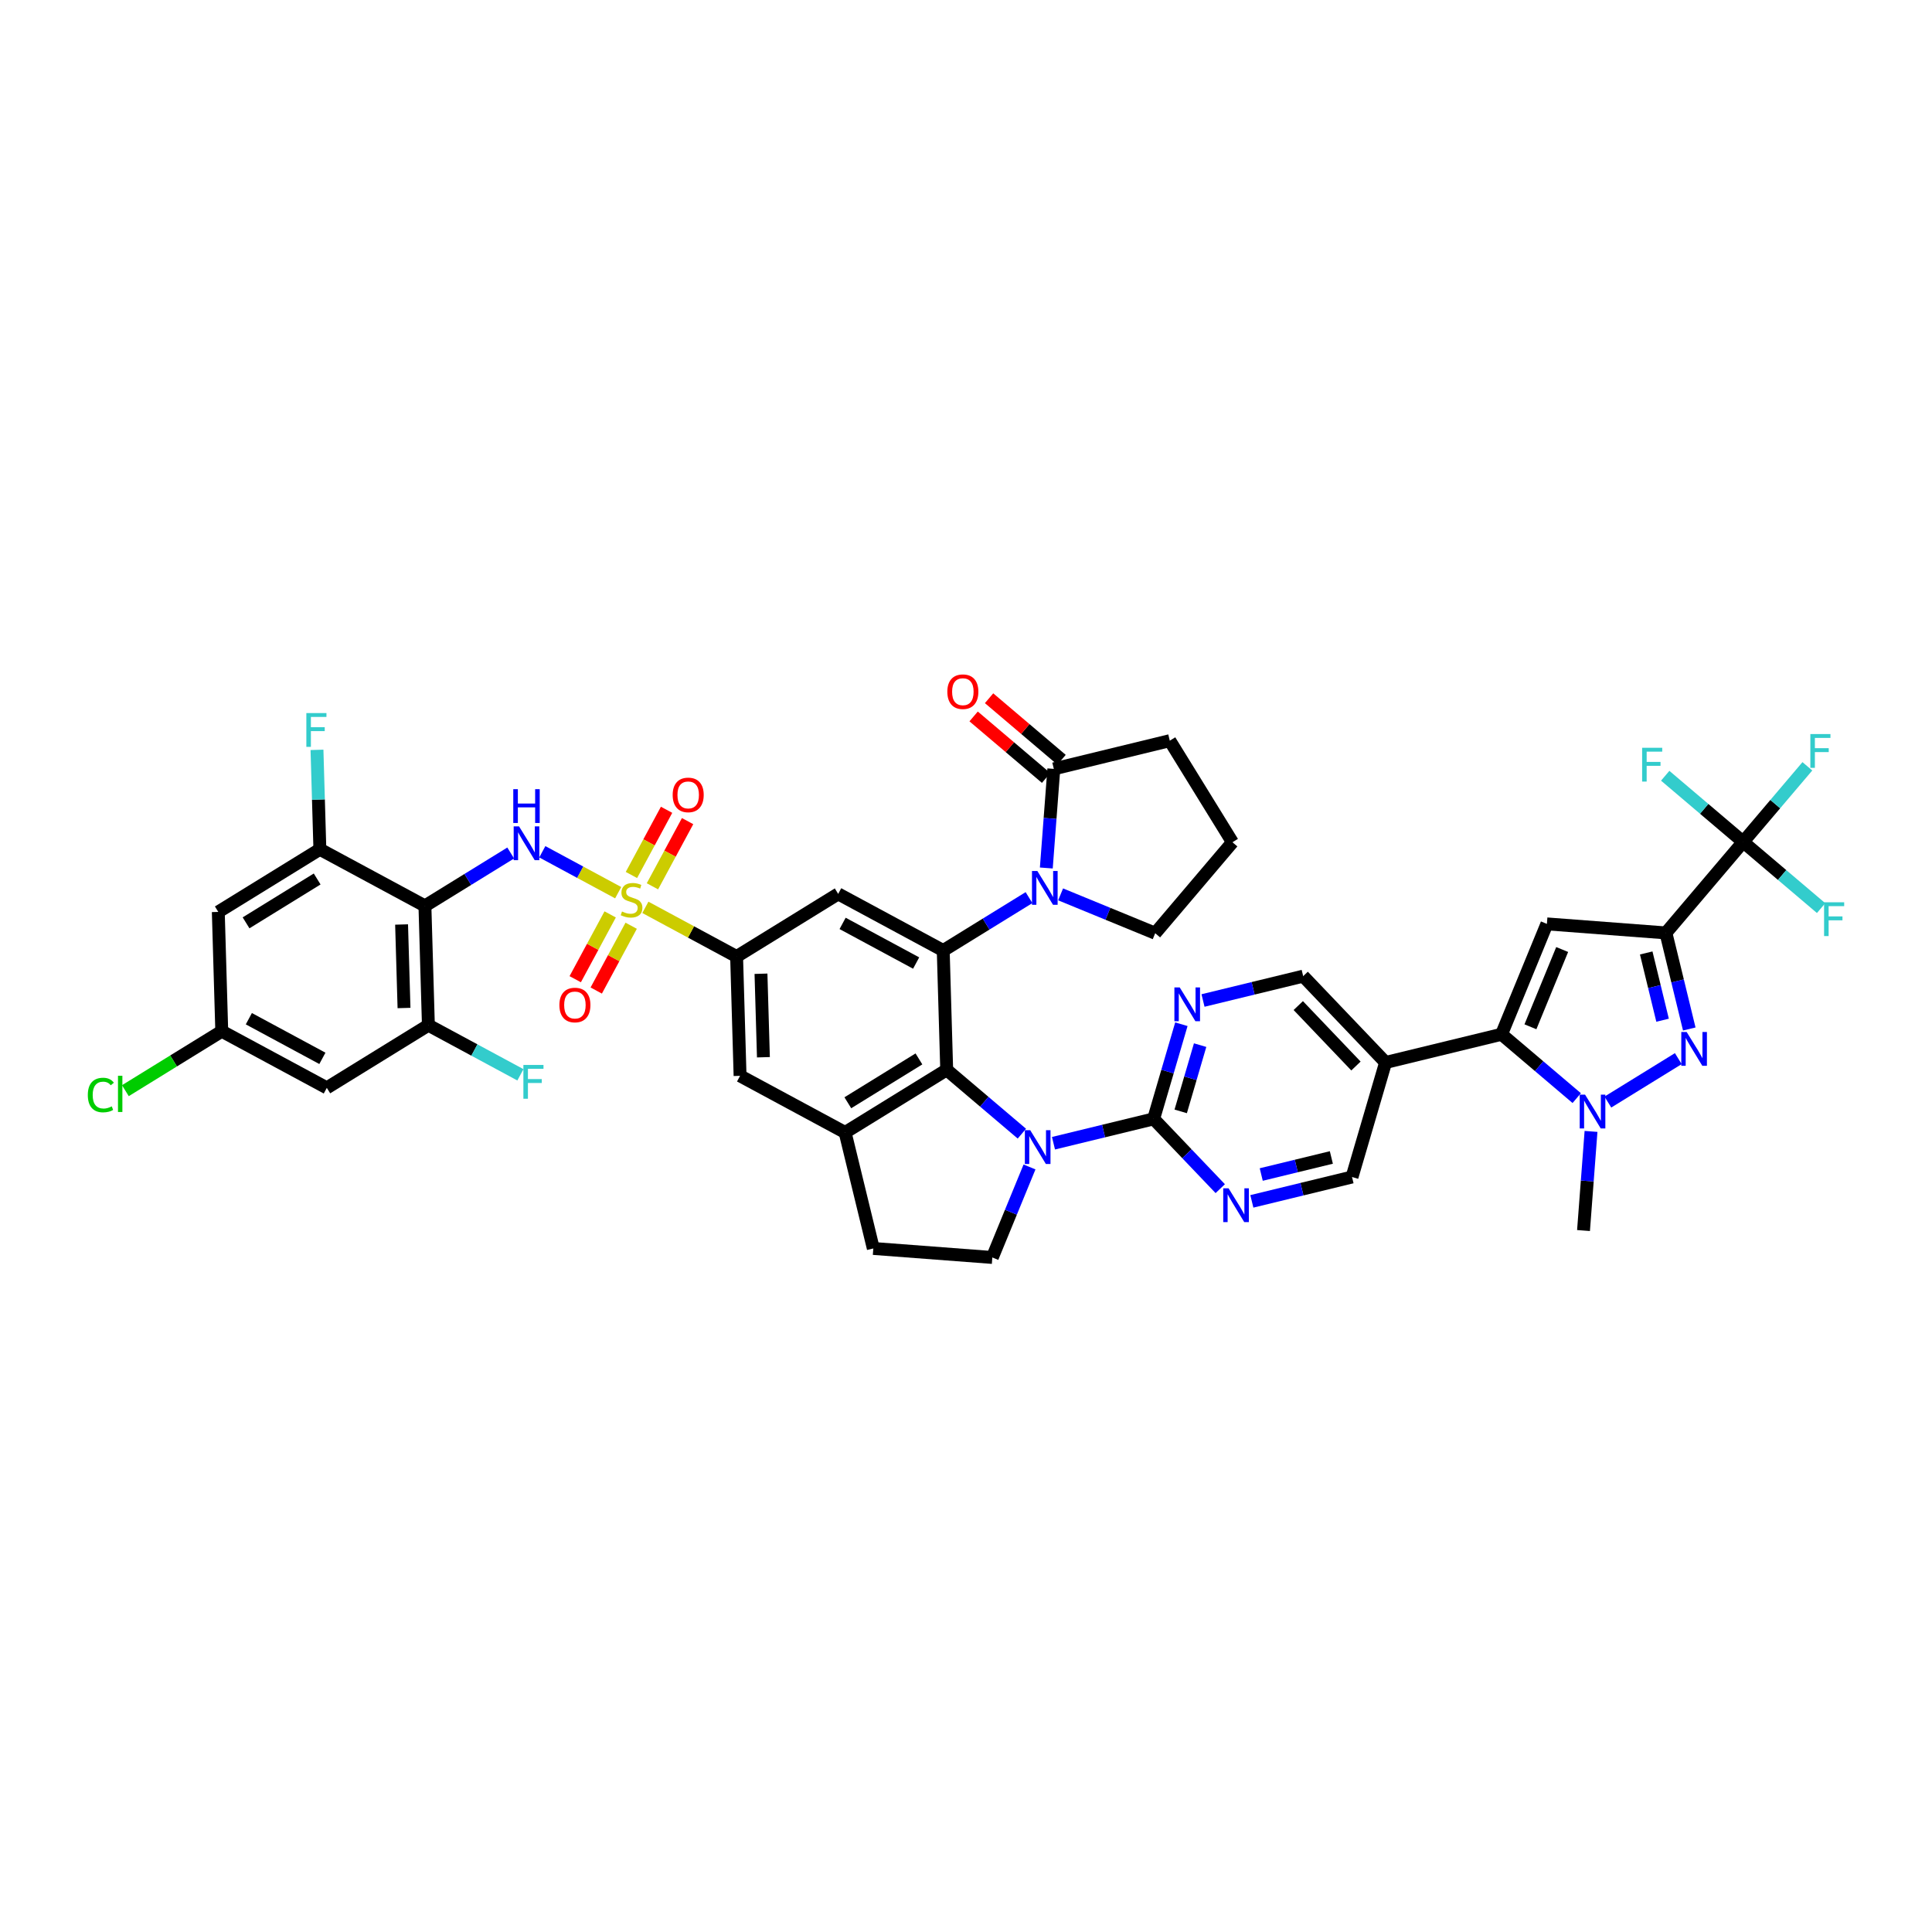 <?xml version='1.0' encoding='iso-8859-1'?>
<svg version='1.1' baseProfile='full'
              xmlns='http://www.w3.org/2000/svg'
                      xmlns:rdkit='http://www.rdkit.org/xml'
                      xmlns:xlink='http://www.w3.org/1999/xlink'
                  xml:space='preserve'
width='300px' height='300px' viewBox='0 0 300 300'>
<!-- END OF HEADER -->
<rect style='opacity:0;fill:#FFFFFF;stroke:none' width='300' height='300' x='0' y='0'> </rect>
<rect style='opacity:0;fill:#FFFFFF;stroke:none' width='300' height='300' x='0' y='0'> </rect>
<path class='bond-0 atom-0 atom-37' d='M 245.887,191.077 L 246.47,183.381' style='fill:none;fill-rule:evenodd;stroke:#000000;stroke-width:2.0px;stroke-linecap:butt;stroke-linejoin:miter;stroke-opacity:1' />
<path class='bond-0 atom-0 atom-37' d='M 246.47,183.381 L 247.053,175.685' style='fill:none;fill-rule:evenodd;stroke:#0000FF;stroke-width:2.0px;stroke-linecap:butt;stroke-linejoin:miter;stroke-opacity:1' />
<path class='bond-1 atom-1 atom-2' d='M 191.374,130.784 L 181.645,115.011' style='fill:none;fill-rule:evenodd;stroke:#000000;stroke-width:2.0px;stroke-linecap:butt;stroke-linejoin:miter;stroke-opacity:1' />
<path class='bond-2 atom-1 atom-4' d='M 191.374,130.784 L 179.379,144.911' style='fill:none;fill-rule:evenodd;stroke:#000000;stroke-width:2.0px;stroke-linecap:butt;stroke-linejoin:miter;stroke-opacity:1' />
<path class='bond-3 atom-2 atom-22' d='M 181.645,115.011 L 163.638,119.39' style='fill:none;fill-rule:evenodd;stroke:#000000;stroke-width:2.0px;stroke-linecap:butt;stroke-linejoin:miter;stroke-opacity:1' />
<path class='bond-4 atom-3 atom-5' d='M 135.608,193.859 L 154.088,195.259' style='fill:none;fill-rule:evenodd;stroke:#000000;stroke-width:2.0px;stroke-linecap:butt;stroke-linejoin:miter;stroke-opacity:1' />
<path class='bond-5 atom-3 atom-13' d='M 135.608,193.859 L 131.23,175.851' style='fill:none;fill-rule:evenodd;stroke:#000000;stroke-width:2.0px;stroke-linecap:butt;stroke-linejoin:miter;stroke-opacity:1' />
<path class='bond-6 atom-4 atom-38' d='M 179.379,144.911 L 172.035,141.894' style='fill:none;fill-rule:evenodd;stroke:#000000;stroke-width:2.0px;stroke-linecap:butt;stroke-linejoin:miter;stroke-opacity:1' />
<path class='bond-6 atom-4 atom-38' d='M 172.035,141.894 L 164.691,138.877' style='fill:none;fill-rule:evenodd;stroke:#0000FF;stroke-width:2.0px;stroke-linecap:butt;stroke-linejoin:miter;stroke-opacity:1' />
<path class='bond-7 atom-5 atom-39' d='M 154.088,195.259 L 156.975,188.232' style='fill:none;fill-rule:evenodd;stroke:#000000;stroke-width:2.0px;stroke-linecap:butt;stroke-linejoin:miter;stroke-opacity:1' />
<path class='bond-7 atom-5 atom-39' d='M 156.975,188.232 L 159.862,181.204' style='fill:none;fill-rule:evenodd;stroke:#0000FF;stroke-width:2.0px;stroke-linecap:butt;stroke-linejoin:miter;stroke-opacity:1' />
<path class='bond-8 atom-6 atom-13' d='M 114.918,167.056 L 131.23,175.851' style='fill:none;fill-rule:evenodd;stroke:#000000;stroke-width:2.0px;stroke-linecap:butt;stroke-linejoin:miter;stroke-opacity:1' />
<path class='bond-9 atom-6 atom-16' d='M 114.918,167.056 L 114.379,148.531' style='fill:none;fill-rule:evenodd;stroke:#000000;stroke-width:2.0px;stroke-linecap:butt;stroke-linejoin:miter;stroke-opacity:1' />
<path class='bond-9 atom-6 atom-16' d='M 118.542,164.169 L 118.165,151.202' style='fill:none;fill-rule:evenodd;stroke:#000000;stroke-width:2.0px;stroke-linecap:butt;stroke-linejoin:miter;stroke-opacity:1' />
<path class='bond-10 atom-7 atom-15' d='M 50.748,168.922 L 34.435,160.127' style='fill:none;fill-rule:evenodd;stroke:#000000;stroke-width:2.0px;stroke-linecap:butt;stroke-linejoin:miter;stroke-opacity:1' />
<path class='bond-10 atom-7 atom-15' d='M 50.06,164.341 L 38.641,158.184' style='fill:none;fill-rule:evenodd;stroke:#000000;stroke-width:2.0px;stroke-linecap:butt;stroke-linejoin:miter;stroke-opacity:1' />
<path class='bond-11 atom-7 atom-17' d='M 50.748,168.922 L 66.521,159.193' style='fill:none;fill-rule:evenodd;stroke:#000000;stroke-width:2.0px;stroke-linecap:butt;stroke-linejoin:miter;stroke-opacity:1' />
<path class='bond-12 atom-8 atom-15' d='M 33.897,141.602 L 34.435,160.127' style='fill:none;fill-rule:evenodd;stroke:#000000;stroke-width:2.0px;stroke-linecap:butt;stroke-linejoin:miter;stroke-opacity:1' />
<path class='bond-13 atom-8 atom-18' d='M 33.897,141.602 L 49.67,131.874' style='fill:none;fill-rule:evenodd;stroke:#000000;stroke-width:2.0px;stroke-linecap:butt;stroke-linejoin:miter;stroke-opacity:1' />
<path class='bond-13 atom-8 atom-18' d='M 38.208,143.298 L 49.249,136.488' style='fill:none;fill-rule:evenodd;stroke:#000000;stroke-width:2.0px;stroke-linecap:butt;stroke-linejoin:miter;stroke-opacity:1' />
<path class='bond-14 atom-9 atom-16' d='M 130.152,138.802 L 114.379,148.531' style='fill:none;fill-rule:evenodd;stroke:#000000;stroke-width:2.0px;stroke-linecap:butt;stroke-linejoin:miter;stroke-opacity:1' />
<path class='bond-15 atom-9 atom-20' d='M 130.152,138.802 L 146.464,147.598' style='fill:none;fill-rule:evenodd;stroke:#000000;stroke-width:2.0px;stroke-linecap:butt;stroke-linejoin:miter;stroke-opacity:1' />
<path class='bond-15 atom-9 atom-20' d='M 130.84,143.384 L 142.258,149.541' style='fill:none;fill-rule:evenodd;stroke:#000000;stroke-width:2.0px;stroke-linecap:butt;stroke-linejoin:miter;stroke-opacity:1' />
<path class='bond-16 atom-10 atom-19' d='M 240.202,143.461 L 233.16,160.603' style='fill:none;fill-rule:evenodd;stroke:#000000;stroke-width:2.0px;stroke-linecap:butt;stroke-linejoin:miter;stroke-opacity:1' />
<path class='bond-16 atom-10 atom-19' d='M 242.574,147.44 L 237.645,159.44' style='fill:none;fill-rule:evenodd;stroke:#000000;stroke-width:2.0px;stroke-linecap:butt;stroke-linejoin:miter;stroke-opacity:1' />
<path class='bond-17 atom-10 atom-21' d='M 240.202,143.461 L 258.682,144.861' style='fill:none;fill-rule:evenodd;stroke:#000000;stroke-width:2.0px;stroke-linecap:butt;stroke-linejoin:miter;stroke-opacity:1' />
<path class='bond-18 atom-11 atom-14' d='M 202.357,151.576 L 215.153,164.981' style='fill:none;fill-rule:evenodd;stroke:#000000;stroke-width:2.0px;stroke-linecap:butt;stroke-linejoin:miter;stroke-opacity:1' />
<path class='bond-18 atom-11 atom-14' d='M 201.595,156.146 L 210.552,165.53' style='fill:none;fill-rule:evenodd;stroke:#000000;stroke-width:2.0px;stroke-linecap:butt;stroke-linejoin:miter;stroke-opacity:1' />
<path class='bond-19 atom-11 atom-33' d='M 202.357,151.576 L 194.58,153.466' style='fill:none;fill-rule:evenodd;stroke:#000000;stroke-width:2.0px;stroke-linecap:butt;stroke-linejoin:miter;stroke-opacity:1' />
<path class='bond-19 atom-11 atom-33' d='M 194.58,153.466 L 186.803,155.357' style='fill:none;fill-rule:evenodd;stroke:#0000FF;stroke-width:2.0px;stroke-linecap:butt;stroke-linejoin:miter;stroke-opacity:1' />
<path class='bond-20 atom-12 atom-14' d='M 209.941,182.765 L 215.153,164.981' style='fill:none;fill-rule:evenodd;stroke:#000000;stroke-width:2.0px;stroke-linecap:butt;stroke-linejoin:miter;stroke-opacity:1' />
<path class='bond-21 atom-12 atom-34' d='M 209.941,182.765 L 202.164,184.656' style='fill:none;fill-rule:evenodd;stroke:#000000;stroke-width:2.0px;stroke-linecap:butt;stroke-linejoin:miter;stroke-opacity:1' />
<path class='bond-21 atom-12 atom-34' d='M 202.164,184.656 L 194.387,186.547' style='fill:none;fill-rule:evenodd;stroke:#0000FF;stroke-width:2.0px;stroke-linecap:butt;stroke-linejoin:miter;stroke-opacity:1' />
<path class='bond-21 atom-12 atom-34' d='M 206.732,179.731 L 201.288,181.055' style='fill:none;fill-rule:evenodd;stroke:#000000;stroke-width:2.0px;stroke-linecap:butt;stroke-linejoin:miter;stroke-opacity:1' />
<path class='bond-21 atom-12 atom-34' d='M 201.288,181.055 L 195.844,182.379' style='fill:none;fill-rule:evenodd;stroke:#0000FF;stroke-width:2.0px;stroke-linecap:butt;stroke-linejoin:miter;stroke-opacity:1' />
<path class='bond-22 atom-13 atom-24' d='M 131.23,175.851 L 147.003,166.122' style='fill:none;fill-rule:evenodd;stroke:#000000;stroke-width:2.0px;stroke-linecap:butt;stroke-linejoin:miter;stroke-opacity:1' />
<path class='bond-22 atom-13 atom-24' d='M 131.65,171.237 L 142.691,164.427' style='fill:none;fill-rule:evenodd;stroke:#000000;stroke-width:2.0px;stroke-linecap:butt;stroke-linejoin:miter;stroke-opacity:1' />
<path class='bond-23 atom-14 atom-19' d='M 215.153,164.981 L 233.16,160.603' style='fill:none;fill-rule:evenodd;stroke:#000000;stroke-width:2.0px;stroke-linecap:butt;stroke-linejoin:miter;stroke-opacity:1' />
<path class='bond-24 atom-15 atom-27' d='M 34.435,160.127 L 26.951,164.743' style='fill:none;fill-rule:evenodd;stroke:#000000;stroke-width:2.0px;stroke-linecap:butt;stroke-linejoin:miter;stroke-opacity:1' />
<path class='bond-24 atom-15 atom-27' d='M 26.951,164.743 L 19.467,169.36' style='fill:none;fill-rule:evenodd;stroke:#00CC00;stroke-width:2.0px;stroke-linecap:butt;stroke-linejoin:miter;stroke-opacity:1' />
<path class='bond-25 atom-16 atom-43' d='M 114.379,148.531 L 107.296,144.712' style='fill:none;fill-rule:evenodd;stroke:#000000;stroke-width:2.0px;stroke-linecap:butt;stroke-linejoin:miter;stroke-opacity:1' />
<path class='bond-25 atom-16 atom-43' d='M 107.296,144.712 L 100.213,140.893' style='fill:none;fill-rule:evenodd;stroke:#CCCC00;stroke-width:2.0px;stroke-linecap:butt;stroke-linejoin:miter;stroke-opacity:1' />
<path class='bond-26 atom-17 atom-23' d='M 66.521,159.193 L 65.982,140.669' style='fill:none;fill-rule:evenodd;stroke:#000000;stroke-width:2.0px;stroke-linecap:butt;stroke-linejoin:miter;stroke-opacity:1' />
<path class='bond-26 atom-17 atom-23' d='M 62.735,156.523 L 62.358,143.555' style='fill:none;fill-rule:evenodd;stroke:#000000;stroke-width:2.0px;stroke-linecap:butt;stroke-linejoin:miter;stroke-opacity:1' />
<path class='bond-27 atom-17 atom-28' d='M 66.521,159.193 L 73.665,163.046' style='fill:none;fill-rule:evenodd;stroke:#000000;stroke-width:2.0px;stroke-linecap:butt;stroke-linejoin:miter;stroke-opacity:1' />
<path class='bond-27 atom-17 atom-28' d='M 73.665,163.046 L 80.809,166.898' style='fill:none;fill-rule:evenodd;stroke:#33CCCC;stroke-width:2.0px;stroke-linecap:butt;stroke-linejoin:miter;stroke-opacity:1' />
<path class='bond-28 atom-18 atom-23' d='M 49.67,131.874 L 65.982,140.669' style='fill:none;fill-rule:evenodd;stroke:#000000;stroke-width:2.0px;stroke-linecap:butt;stroke-linejoin:miter;stroke-opacity:1' />
<path class='bond-29 atom-18 atom-29' d='M 49.67,131.874 L 49.445,124.155' style='fill:none;fill-rule:evenodd;stroke:#000000;stroke-width:2.0px;stroke-linecap:butt;stroke-linejoin:miter;stroke-opacity:1' />
<path class='bond-29 atom-18 atom-29' d='M 49.445,124.155 L 49.221,116.437' style='fill:none;fill-rule:evenodd;stroke:#33CCCC;stroke-width:2.0px;stroke-linecap:butt;stroke-linejoin:miter;stroke-opacity:1' />
<path class='bond-30 atom-19 atom-37' d='M 233.16,160.603 L 238.997,165.558' style='fill:none;fill-rule:evenodd;stroke:#000000;stroke-width:2.0px;stroke-linecap:butt;stroke-linejoin:miter;stroke-opacity:1' />
<path class='bond-30 atom-19 atom-37' d='M 238.997,165.558 L 244.833,170.514' style='fill:none;fill-rule:evenodd;stroke:#0000FF;stroke-width:2.0px;stroke-linecap:butt;stroke-linejoin:miter;stroke-opacity:1' />
<path class='bond-31 atom-20 atom-24' d='M 146.464,147.598 L 147.003,166.122' style='fill:none;fill-rule:evenodd;stroke:#000000;stroke-width:2.0px;stroke-linecap:butt;stroke-linejoin:miter;stroke-opacity:1' />
<path class='bond-32 atom-20 atom-38' d='M 146.464,147.598 L 153.124,143.49' style='fill:none;fill-rule:evenodd;stroke:#000000;stroke-width:2.0px;stroke-linecap:butt;stroke-linejoin:miter;stroke-opacity:1' />
<path class='bond-32 atom-20 atom-38' d='M 153.124,143.49 L 159.784,139.382' style='fill:none;fill-rule:evenodd;stroke:#0000FF;stroke-width:2.0px;stroke-linecap:butt;stroke-linejoin:miter;stroke-opacity:1' />
<path class='bond-33 atom-21 atom-26' d='M 258.682,144.861 L 270.676,130.734' style='fill:none;fill-rule:evenodd;stroke:#000000;stroke-width:2.0px;stroke-linecap:butt;stroke-linejoin:miter;stroke-opacity:1' />
<path class='bond-34 atom-21 atom-35' d='M 258.682,144.861 L 260.495,152.321' style='fill:none;fill-rule:evenodd;stroke:#000000;stroke-width:2.0px;stroke-linecap:butt;stroke-linejoin:miter;stroke-opacity:1' />
<path class='bond-34 atom-21 atom-35' d='M 260.495,152.321 L 262.309,159.781' style='fill:none;fill-rule:evenodd;stroke:#0000FF;stroke-width:2.0px;stroke-linecap:butt;stroke-linejoin:miter;stroke-opacity:1' />
<path class='bond-34 atom-21 atom-35' d='M 255.624,147.975 L 256.894,153.197' style='fill:none;fill-rule:evenodd;stroke:#000000;stroke-width:2.0px;stroke-linecap:butt;stroke-linejoin:miter;stroke-opacity:1' />
<path class='bond-34 atom-21 atom-35' d='M 256.894,153.197 L 258.164,158.419' style='fill:none;fill-rule:evenodd;stroke:#0000FF;stroke-width:2.0px;stroke-linecap:butt;stroke-linejoin:miter;stroke-opacity:1' />
<path class='bond-35 atom-22 atom-38' d='M 163.638,119.39 L 163.054,127.086' style='fill:none;fill-rule:evenodd;stroke:#000000;stroke-width:2.0px;stroke-linecap:butt;stroke-linejoin:miter;stroke-opacity:1' />
<path class='bond-35 atom-22 atom-38' d='M 163.054,127.086 L 162.471,134.781' style='fill:none;fill-rule:evenodd;stroke:#0000FF;stroke-width:2.0px;stroke-linecap:butt;stroke-linejoin:miter;stroke-opacity:1' />
<path class='bond-36 atom-22 atom-40' d='M 164.837,117.977 L 159.21,113.199' style='fill:none;fill-rule:evenodd;stroke:#000000;stroke-width:2.0px;stroke-linecap:butt;stroke-linejoin:miter;stroke-opacity:1' />
<path class='bond-36 atom-22 atom-40' d='M 159.21,113.199 L 153.583,108.421' style='fill:none;fill-rule:evenodd;stroke:#FF0000;stroke-width:2.0px;stroke-linecap:butt;stroke-linejoin:miter;stroke-opacity:1' />
<path class='bond-36 atom-22 atom-40' d='M 162.438,120.802 L 156.811,116.024' style='fill:none;fill-rule:evenodd;stroke:#000000;stroke-width:2.0px;stroke-linecap:butt;stroke-linejoin:miter;stroke-opacity:1' />
<path class='bond-36 atom-22 atom-40' d='M 156.811,116.024 L 151.184,111.247' style='fill:none;fill-rule:evenodd;stroke:#FF0000;stroke-width:2.0px;stroke-linecap:butt;stroke-linejoin:miter;stroke-opacity:1' />
<path class='bond-37 atom-23 atom-36' d='M 65.982,140.669 L 72.641,136.561' style='fill:none;fill-rule:evenodd;stroke:#000000;stroke-width:2.0px;stroke-linecap:butt;stroke-linejoin:miter;stroke-opacity:1' />
<path class='bond-37 atom-23 atom-36' d='M 72.641,136.561 L 79.301,132.454' style='fill:none;fill-rule:evenodd;stroke:#0000FF;stroke-width:2.0px;stroke-linecap:butt;stroke-linejoin:miter;stroke-opacity:1' />
<path class='bond-38 atom-24 atom-39' d='M 147.003,166.122 L 152.84,171.078' style='fill:none;fill-rule:evenodd;stroke:#000000;stroke-width:2.0px;stroke-linecap:butt;stroke-linejoin:miter;stroke-opacity:1' />
<path class='bond-38 atom-24 atom-39' d='M 152.84,171.078 L 158.676,176.034' style='fill:none;fill-rule:evenodd;stroke:#0000FF;stroke-width:2.0px;stroke-linecap:butt;stroke-linejoin:miter;stroke-opacity:1' />
<path class='bond-39 atom-25 atom-33' d='M 179.137,173.738 L 181.291,166.39' style='fill:none;fill-rule:evenodd;stroke:#000000;stroke-width:2.0px;stroke-linecap:butt;stroke-linejoin:miter;stroke-opacity:1' />
<path class='bond-39 atom-25 atom-33' d='M 181.291,166.39 L 183.444,159.042' style='fill:none;fill-rule:evenodd;stroke:#0000FF;stroke-width:2.0px;stroke-linecap:butt;stroke-linejoin:miter;stroke-opacity:1' />
<path class='bond-39 atom-25 atom-33' d='M 183.34,172.576 L 184.848,167.432' style='fill:none;fill-rule:evenodd;stroke:#000000;stroke-width:2.0px;stroke-linecap:butt;stroke-linejoin:miter;stroke-opacity:1' />
<path class='bond-39 atom-25 atom-33' d='M 184.848,167.432 L 186.355,162.288' style='fill:none;fill-rule:evenodd;stroke:#0000FF;stroke-width:2.0px;stroke-linecap:butt;stroke-linejoin:miter;stroke-opacity:1' />
<path class='bond-40 atom-25 atom-34' d='M 179.137,173.738 L 184.308,179.156' style='fill:none;fill-rule:evenodd;stroke:#000000;stroke-width:2.0px;stroke-linecap:butt;stroke-linejoin:miter;stroke-opacity:1' />
<path class='bond-40 atom-25 atom-34' d='M 184.308,179.156 L 189.48,184.573' style='fill:none;fill-rule:evenodd;stroke:#0000FF;stroke-width:2.0px;stroke-linecap:butt;stroke-linejoin:miter;stroke-opacity:1' />
<path class='bond-41 atom-25 atom-39' d='M 179.137,173.738 L 171.361,175.629' style='fill:none;fill-rule:evenodd;stroke:#000000;stroke-width:2.0px;stroke-linecap:butt;stroke-linejoin:miter;stroke-opacity:1' />
<path class='bond-41 atom-25 atom-39' d='M 171.361,175.629 L 163.584,177.52' style='fill:none;fill-rule:evenodd;stroke:#0000FF;stroke-width:2.0px;stroke-linecap:butt;stroke-linejoin:miter;stroke-opacity:1' />
<path class='bond-42 atom-26 atom-30' d='M 270.676,130.734 L 275.662,124.862' style='fill:none;fill-rule:evenodd;stroke:#000000;stroke-width:2.0px;stroke-linecap:butt;stroke-linejoin:miter;stroke-opacity:1' />
<path class='bond-42 atom-26 atom-30' d='M 275.662,124.862 L 280.647,118.991' style='fill:none;fill-rule:evenodd;stroke:#33CCCC;stroke-width:2.0px;stroke-linecap:butt;stroke-linejoin:miter;stroke-opacity:1' />
<path class='bond-43 atom-26 atom-31' d='M 270.676,130.734 L 276.728,135.872' style='fill:none;fill-rule:evenodd;stroke:#000000;stroke-width:2.0px;stroke-linecap:butt;stroke-linejoin:miter;stroke-opacity:1' />
<path class='bond-43 atom-26 atom-31' d='M 276.728,135.872 L 282.78,141.011' style='fill:none;fill-rule:evenodd;stroke:#33CCCC;stroke-width:2.0px;stroke-linecap:butt;stroke-linejoin:miter;stroke-opacity:1' />
<path class='bond-44 atom-26 atom-32' d='M 270.676,130.734 L 264.625,125.596' style='fill:none;fill-rule:evenodd;stroke:#000000;stroke-width:2.0px;stroke-linecap:butt;stroke-linejoin:miter;stroke-opacity:1' />
<path class='bond-44 atom-26 atom-32' d='M 264.625,125.596 L 258.573,120.458' style='fill:none;fill-rule:evenodd;stroke:#33CCCC;stroke-width:2.0px;stroke-linecap:butt;stroke-linejoin:miter;stroke-opacity:1' />
<path class='bond-45 atom-35 atom-37' d='M 260.606,164.382 L 249.669,171.128' style='fill:none;fill-rule:evenodd;stroke:#0000FF;stroke-width:2.0px;stroke-linecap:butt;stroke-linejoin:miter;stroke-opacity:1' />
<path class='bond-46 atom-36 atom-43' d='M 84.209,132.263 L 90.1,135.44' style='fill:none;fill-rule:evenodd;stroke:#0000FF;stroke-width:2.0px;stroke-linecap:butt;stroke-linejoin:miter;stroke-opacity:1' />
<path class='bond-46 atom-36 atom-43' d='M 90.1,135.44 L 95.991,138.616' style='fill:none;fill-rule:evenodd;stroke:#CCCC00;stroke-width:2.0px;stroke-linecap:butt;stroke-linejoin:miter;stroke-opacity:1' />
<path class='bond-47 atom-41 atom-43' d='M 103.506,125.743 L 100.777,130.805' style='fill:none;fill-rule:evenodd;stroke:#FF0000;stroke-width:2.0px;stroke-linecap:butt;stroke-linejoin:miter;stroke-opacity:1' />
<path class='bond-47 atom-41 atom-43' d='M 100.777,130.805 L 98.047,135.867' style='fill:none;fill-rule:evenodd;stroke:#CCCC00;stroke-width:2.0px;stroke-linecap:butt;stroke-linejoin:miter;stroke-opacity:1' />
<path class='bond-47 atom-41 atom-43' d='M 106.769,127.502 L 104.039,132.564' style='fill:none;fill-rule:evenodd;stroke:#FF0000;stroke-width:2.0px;stroke-linecap:butt;stroke-linejoin:miter;stroke-opacity:1' />
<path class='bond-47 atom-41 atom-43' d='M 104.039,132.564 L 101.31,137.626' style='fill:none;fill-rule:evenodd;stroke:#CCCC00;stroke-width:2.0px;stroke-linecap:butt;stroke-linejoin:miter;stroke-opacity:1' />
<path class='bond-48 atom-42 atom-43' d='M 92.583,153.81 L 95.296,148.779' style='fill:none;fill-rule:evenodd;stroke:#FF0000;stroke-width:2.0px;stroke-linecap:butt;stroke-linejoin:miter;stroke-opacity:1' />
<path class='bond-48 atom-42 atom-43' d='M 95.296,148.779 L 98.009,143.748' style='fill:none;fill-rule:evenodd;stroke:#CCCC00;stroke-width:2.0px;stroke-linecap:butt;stroke-linejoin:miter;stroke-opacity:1' />
<path class='bond-48 atom-42 atom-43' d='M 89.321,152.051 L 92.034,147.02' style='fill:none;fill-rule:evenodd;stroke:#FF0000;stroke-width:2.0px;stroke-linecap:butt;stroke-linejoin:miter;stroke-opacity:1' />
<path class='bond-48 atom-42 atom-43' d='M 92.034,147.02 L 94.747,141.988' style='fill:none;fill-rule:evenodd;stroke:#CCCC00;stroke-width:2.0px;stroke-linecap:butt;stroke-linejoin:miter;stroke-opacity:1' />
<path  class='atom-27' d='M 13.636 170.037
Q 13.636 168.733, 14.244 168.051
Q 14.86 167.361, 16.023 167.361
Q 17.106 167.361, 17.684 168.125
L 17.195 168.525
Q 16.772 167.969, 16.023 167.969
Q 15.23 167.969, 14.808 168.503
Q 14.393 169.029, 14.393 170.037
Q 14.393 171.075, 14.822 171.609
Q 15.26 172.143, 16.105 172.143
Q 16.683 172.143, 17.358 171.794
L 17.565 172.35
Q 17.291 172.528, 16.876 172.632
Q 16.461 172.736, 16.001 172.736
Q 14.86 172.736, 14.244 172.039
Q 13.636 171.342, 13.636 170.037
' fill='#00CC00'/>
<path  class='atom-27' d='M 18.321 167.043
L 19.003 167.043
L 19.003 172.669
L 18.321 172.669
L 18.321 167.043
' fill='#00CC00'/>
<path  class='atom-28' d='M 81.272 165.365
L 84.393 165.365
L 84.393 165.965
L 81.977 165.965
L 81.977 167.559
L 84.126 167.559
L 84.126 168.167
L 81.977 168.167
L 81.977 170.613
L 81.272 170.613
L 81.272 165.365
' fill='#33CCCC'/>
<path  class='atom-29' d='M 47.57 110.725
L 50.691 110.725
L 50.691 111.325
L 48.275 111.325
L 48.275 112.919
L 50.424 112.919
L 50.424 113.527
L 48.275 113.527
L 48.275 115.973
L 47.57 115.973
L 47.57 110.725
' fill='#33CCCC'/>
<path  class='atom-30' d='M 281.111 113.983
L 284.231 113.983
L 284.231 114.583
L 281.815 114.583
L 281.815 116.177
L 283.965 116.177
L 283.965 116.785
L 281.815 116.785
L 281.815 119.231
L 281.111 119.231
L 281.111 113.983
' fill='#33CCCC'/>
<path  class='atom-31' d='M 283.243 140.105
L 286.364 140.105
L 286.364 140.705
L 283.947 140.705
L 283.947 142.299
L 286.097 142.299
L 286.097 142.907
L 283.947 142.907
L 283.947 145.353
L 283.243 145.353
L 283.243 140.105
' fill='#33CCCC'/>
<path  class='atom-32' d='M 254.989 116.115
L 258.11 116.115
L 258.11 116.716
L 255.693 116.716
L 255.693 118.309
L 257.843 118.309
L 257.843 118.917
L 255.693 118.917
L 255.693 121.363
L 254.989 121.363
L 254.989 116.115
' fill='#33CCCC'/>
<path  class='atom-33' d='M 183.189 153.33
L 184.909 156.11
Q 185.079 156.384, 185.354 156.881
Q 185.628 157.377, 185.643 157.407
L 185.643 153.33
L 186.34 153.33
L 186.34 158.578
L 185.621 158.578
L 183.775 155.539
Q 183.56 155.183, 183.33 154.775
Q 183.108 154.368, 183.041 154.242
L 183.041 158.578
L 182.359 158.578
L 182.359 153.33
L 183.189 153.33
' fill='#0000FF'/>
<path  class='atom-34' d='M 190.773 184.52
L 192.493 187.3
Q 192.663 187.574, 192.938 188.071
Q 193.212 188.567, 193.227 188.597
L 193.227 184.52
L 193.924 184.52
L 193.924 189.768
L 193.204 189.768
L 191.359 186.729
Q 191.144 186.373, 190.914 185.965
Q 190.692 185.558, 190.625 185.432
L 190.625 189.768
L 189.943 189.768
L 189.943 184.52
L 190.773 184.52
' fill='#0000FF'/>
<path  class='atom-35' d='M 261.9 160.244
L 263.62 163.024
Q 263.79 163.298, 264.065 163.795
Q 264.339 164.292, 264.354 164.321
L 264.354 160.244
L 265.05 160.244
L 265.05 165.493
L 264.331 165.493
L 262.486 162.453
Q 262.271 162.098, 262.041 161.69
Q 261.818 161.282, 261.752 161.156
L 261.752 165.493
L 261.07 165.493
L 261.07 160.244
L 261.9 160.244
' fill='#0000FF'/>
<path  class='atom-36' d='M 80.595 128.316
L 82.314 131.096
Q 82.485 131.37, 82.759 131.867
Q 83.034 132.363, 83.048 132.393
L 83.048 128.316
L 83.745 128.316
L 83.745 133.564
L 83.026 133.564
L 81.18 130.525
Q 80.965 130.169, 80.736 129.762
Q 80.513 129.354, 80.447 129.228
L 80.447 133.564
L 79.764 133.564
L 79.764 128.316
L 80.595 128.316
' fill='#0000FF'/>
<path  class='atom-36' d='M 79.701 122.543
L 80.413 122.543
L 80.413 124.774
L 83.097 124.774
L 83.097 122.543
L 83.808 122.543
L 83.808 127.791
L 83.097 127.791
L 83.097 125.367
L 80.413 125.367
L 80.413 127.791
L 79.701 127.791
L 79.701 122.543
' fill='#0000FF'/>
<path  class='atom-37' d='M 246.127 169.973
L 247.847 172.753
Q 248.017 173.027, 248.291 173.524
Q 248.566 174.021, 248.581 174.05
L 248.581 169.973
L 249.277 169.973
L 249.277 175.222
L 248.558 175.222
L 246.712 172.182
Q 246.498 171.826, 246.268 171.419
Q 246.045 171.011, 245.979 170.885
L 245.979 175.222
L 245.297 175.222
L 245.297 169.973
L 246.127 169.973
' fill='#0000FF'/>
<path  class='atom-38' d='M 161.077 135.245
L 162.797 138.025
Q 162.967 138.299, 163.242 138.795
Q 163.516 139.292, 163.531 139.322
L 163.531 135.245
L 164.228 135.245
L 164.228 140.493
L 163.509 140.493
L 161.663 137.454
Q 161.448 137.098, 161.218 136.69
Q 160.996 136.282, 160.929 136.156
L 160.929 140.493
L 160.247 140.493
L 160.247 135.245
L 161.077 135.245
' fill='#0000FF'/>
<path  class='atom-39' d='M 159.97 175.493
L 161.69 178.273
Q 161.86 178.547, 162.134 179.044
Q 162.409 179.54, 162.423 179.57
L 162.423 175.493
L 163.12 175.493
L 163.12 180.741
L 162.401 180.741
L 160.555 177.702
Q 160.34 177.346, 160.111 176.938
Q 159.888 176.531, 159.822 176.405
L 159.822 180.741
L 159.14 180.741
L 159.14 175.493
L 159.97 175.493
' fill='#0000FF'/>
<path  class='atom-40' d='M 147.102 107.41
Q 147.102 106.149, 147.724 105.445
Q 148.347 104.741, 149.511 104.741
Q 150.675 104.741, 151.297 105.445
Q 151.92 106.149, 151.92 107.41
Q 151.92 108.685, 151.29 109.411
Q 150.66 110.13, 149.511 110.13
Q 148.354 110.13, 147.724 109.411
Q 147.102 108.692, 147.102 107.41
M 149.511 109.537
Q 150.311 109.537, 150.741 109.003
Q 151.179 108.462, 151.179 107.41
Q 151.179 106.379, 150.741 105.86
Q 150.311 105.334, 149.511 105.334
Q 148.71 105.334, 148.273 105.853
Q 147.843 106.372, 147.843 107.41
Q 147.843 108.47, 148.273 109.003
Q 148.71 109.537, 149.511 109.537
' fill='#FF0000'/>
<path  class='atom-41' d='M 104.453 123.438
Q 104.453 122.178, 105.076 121.474
Q 105.699 120.77, 106.862 120.77
Q 108.026 120.77, 108.649 121.474
Q 109.272 122.178, 109.272 123.438
Q 109.272 124.713, 108.641 125.44
Q 108.011 126.159, 106.862 126.159
Q 105.706 126.159, 105.076 125.44
Q 104.453 124.721, 104.453 123.438
M 106.862 125.566
Q 107.663 125.566, 108.093 125.032
Q 108.53 124.491, 108.53 123.438
Q 108.53 122.408, 108.093 121.889
Q 107.663 121.363, 106.862 121.363
Q 106.062 121.363, 105.624 121.882
Q 105.195 122.401, 105.195 123.438
Q 105.195 124.498, 105.624 125.032
Q 106.062 125.566, 106.862 125.566
' fill='#FF0000'/>
<path  class='atom-42' d='M 86.862 156.063
Q 86.862 154.802, 87.485 154.098
Q 88.108 153.394, 89.271 153.394
Q 90.435 153.394, 91.058 154.098
Q 91.681 154.802, 91.681 156.063
Q 91.681 157.338, 91.05 158.064
Q 90.42 158.783, 89.271 158.783
Q 88.115 158.783, 87.485 158.064
Q 86.862 157.345, 86.862 156.063
M 89.271 158.19
Q 90.072 158.19, 90.502 157.656
Q 90.939 157.115, 90.939 156.063
Q 90.939 155.032, 90.502 154.513
Q 90.072 153.987, 89.271 153.987
Q 88.471 153.987, 88.034 154.506
Q 87.603 155.025, 87.603 156.063
Q 87.603 157.123, 88.034 157.656
Q 88.471 158.19, 89.271 158.19
' fill='#FF0000'/>
<path  class='atom-43' d='M 96.584 141.537
Q 96.644 141.559, 96.888 141.663
Q 97.133 141.767, 97.4 141.834
Q 97.674 141.893, 97.941 141.893
Q 98.438 141.893, 98.727 141.656
Q 99.016 141.411, 99.016 140.988
Q 99.016 140.699, 98.868 140.521
Q 98.727 140.344, 98.504 140.247
Q 98.282 140.151, 97.911 140.04
Q 97.444 139.899, 97.162 139.765
Q 96.888 139.632, 96.688 139.35
Q 96.495 139.068, 96.495 138.594
Q 96.495 137.934, 96.94 137.527
Q 97.392 137.119, 98.282 137.119
Q 98.89 137.119, 99.579 137.408
L 99.409 137.979
Q 98.778 137.719, 98.304 137.719
Q 97.793 137.719, 97.511 137.934
Q 97.229 138.142, 97.237 138.505
Q 97.237 138.787, 97.377 138.957
Q 97.526 139.128, 97.733 139.224
Q 97.948 139.321, 98.304 139.432
Q 98.778 139.58, 99.06 139.728
Q 99.342 139.877, 99.542 140.18
Q 99.75 140.477, 99.75 140.988
Q 99.75 141.715, 99.26 142.108
Q 98.778 142.493, 97.971 142.493
Q 97.504 142.493, 97.148 142.389
Q 96.799 142.293, 96.384 142.123
L 96.584 141.537
' fill='#CCCC00'/>
</svg>
